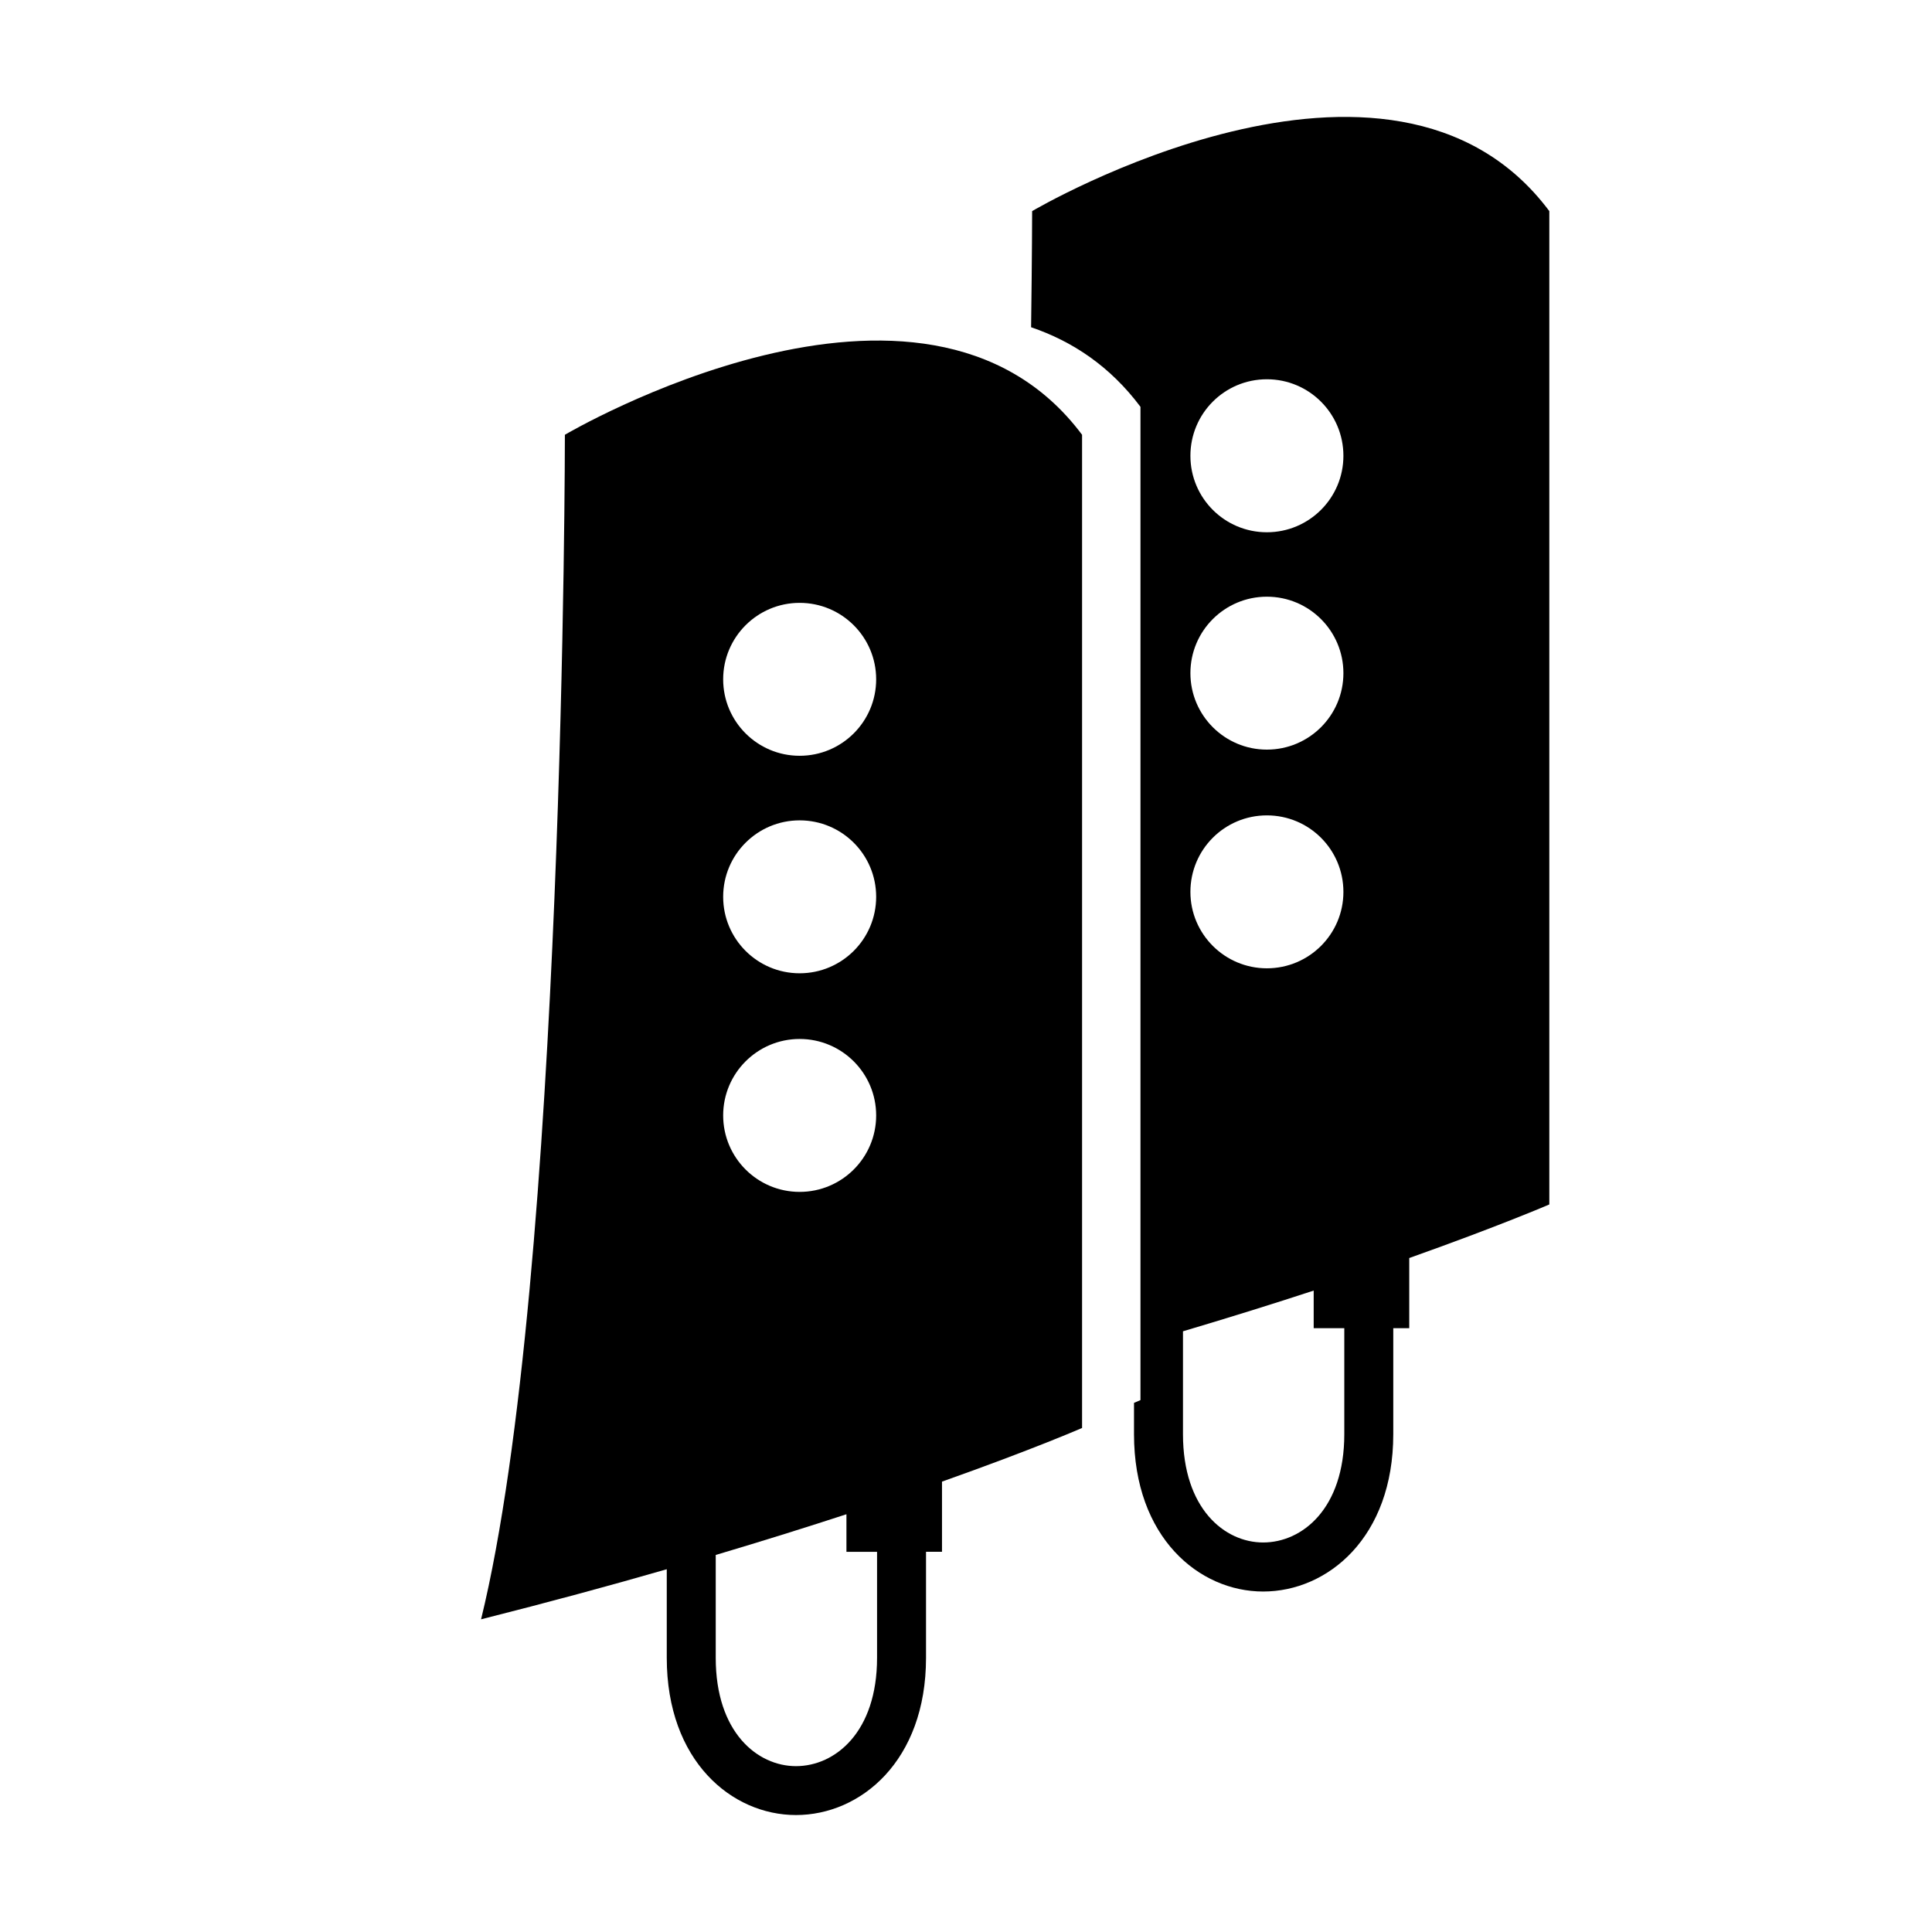 <?xml version="1.0" encoding="utf-8"?>
<!-- Generator: Adobe Illustrator 15.0.0, SVG Export Plug-In . SVG Version: 6.00 Build 0)  -->
<!DOCTYPE svg PUBLIC "-//W3C//DTD SVG 1.1//EN" "http://www.w3.org/Graphics/SVG/1.1/DTD/svg11.dtd">
<svg version="1.1" id="Layer_1" xmlns="http://www.w3.org/2000/svg" xmlns:xlink="http://www.w3.org/1999/xlink" x="0px" y="0px"
	 width="26px" height="26px" viewBox="0 0 26 26" enable-background="new 0 0 26 26" xml:space="preserve">
<g>
	<path d="M13.89,2.841c0,0-0.001,0.596-0.014,1.563c0.554,0.188,1.063,0.524,1.472,1.071v13.367c0,0-0.034,0.014-0.087,0.037v0.422
		c0,1.389,0.875,2.117,1.738,2.117c0.87,0,1.751-0.729,1.751-2.117v-1.427h0.215V16.93c1.232-0.438,1.885-0.721,1.885-0.721V2.841
		C18.719-0.011,13.89,2.841,13.89,2.841z M17.049,5.104c0.569,0,1.03,0.461,1.03,1.03c0,0.568-0.461,1.029-1.03,1.029
		c-0.568,0-1.029-0.46-1.029-1.029C16.02,5.564,16.48,5.104,17.049,5.104z M17.049,8.03c0.569,0,1.03,0.461,1.03,1.029
		s-0.461,1.029-1.03,1.029c-0.568,0-1.029-0.461-1.029-1.029S16.48,8.03,17.049,8.03z M17.049,10.973c0.569,0,1.03,0.46,1.03,1.03
		c0,0.567-0.461,1.028-1.03,1.028c-0.568,0-1.029-0.461-1.029-1.028C16.02,11.433,16.48,10.973,17.049,10.973z M18.091,19.301
		c0,1.001-0.566,1.457-1.092,1.457c-0.52,0-1.079-0.456-1.079-1.457v-1.385c0.646-0.192,1.235-0.376,1.759-0.548v0.506h0.412V19.301
		z"/>
	<path d="M7.602,5.851c0,0,0,11.333-1.128,15.941c0.907-0.229,1.737-0.454,2.499-0.674v1.192c0,1.389,0.875,2.116,1.739,2.116
		c0.87,0,1.75-0.728,1.75-2.116v-1.427h0.215v-0.944c1.233-0.437,1.885-0.722,1.885-0.722V5.851
		C12.43,2.998,7.602,5.851,7.602,5.851z M10.761,8.113c0.569,0,1.03,0.461,1.03,1.029s-0.461,1.029-1.03,1.029
		c-0.568,0-1.029-0.461-1.029-1.029S10.193,8.113,10.761,8.113z M10.761,11.04c0.569,0,1.03,0.46,1.03,1.029
		c0,0.568-0.461,1.029-1.03,1.029c-0.568,0-1.029-0.461-1.029-1.029C9.732,11.5,10.193,11.04,10.761,11.04z M10.761,13.982
		c0.569,0,1.03,0.461,1.03,1.029s-0.461,1.029-1.03,1.029c-0.568,0-1.029-0.461-1.029-1.029S10.193,13.982,10.761,13.982z
		 M11.803,22.311c0,1.001-0.565,1.457-1.091,1.457c-0.52,0-1.08-0.456-1.08-1.457v-1.385c0.646-0.192,1.235-0.377,1.759-0.548v0.506
		h0.412V22.311z"/>
</g>
</svg>
